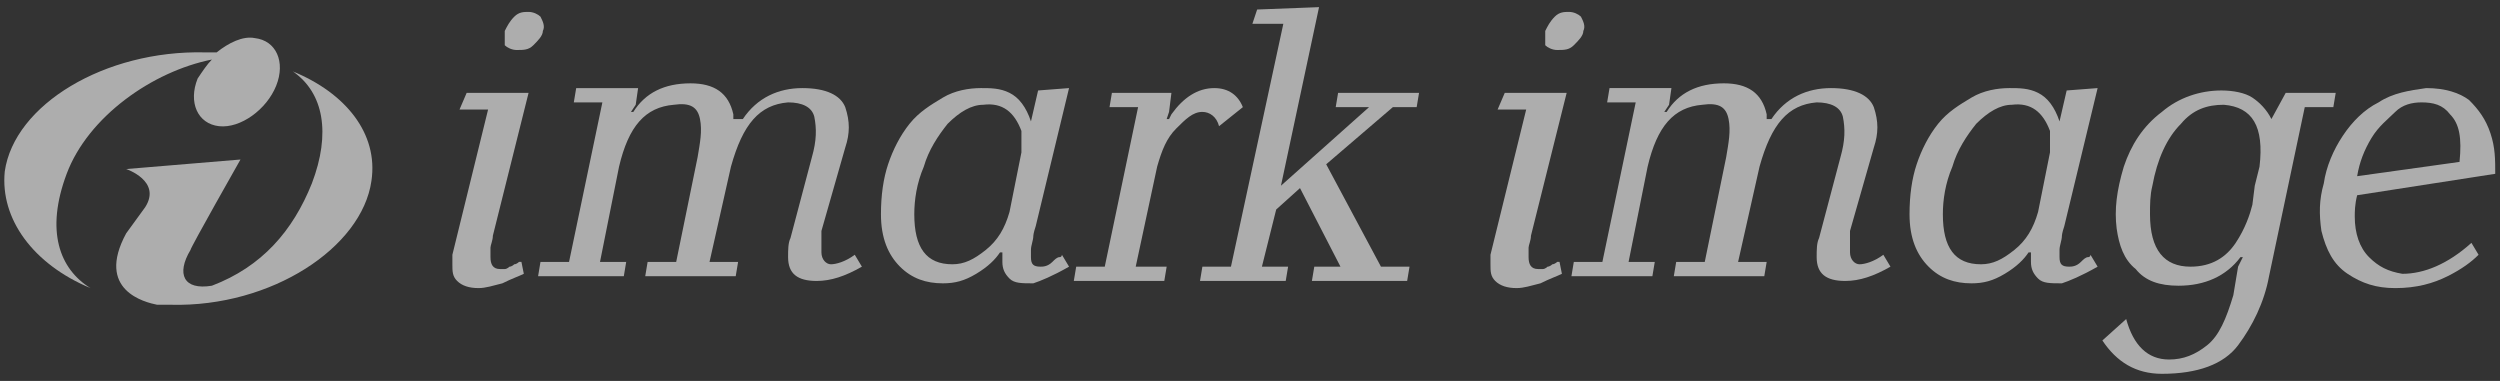 <?xml version="1.0" encoding="utf-8"?>
<!-- Generator: Adobe Illustrator 18.1.0, SVG Export Plug-In . SVG Version: 6.00 Build 0)  -->
<svg version="1.1" id="Layer_1" xmlns="http://www.w3.org/2000/svg" xmlns:xlink="http://www.w3.org/1999/xlink" x="0px" y="0px"
	 width="105px" height="16px" viewBox="0 0 105 16" enable-background="new 0 0 105 16" xml:space="preserve">
<rect x="0" y="0" width="105" height="16" fill="#333333" stroke="none"/>
<g opacity="0.6">
	<g>
		<path fill="#FFFFFF" d="M0.2,7.2c0.4-2.8,4.2-5.1,8.4-5c0.2,0,0.3,0,0.5,0c0.5-0.4,1.1-0.7,1.6-0.6c0.9,0.1,1.3,1,0.9,2
			c-0.4,1-1.5,1.8-2.4,1.7c-0.9-0.1-1.3-1-0.9-2C8.5,3,8.7,2.7,8.9,2.5C6.4,3,3.7,4.9,2.8,7.3c-0.9,2.4-0.3,4,1,4.8
			C1.4,11.1,0,9.2,0.2,7.2z"/>
		<path fill="#FFFFFF" d="M12.3,3c2.2,0.9,3.6,2.6,3.3,4.6c-0.4,2.8-4.2,5.3-8.4,5.2c-0.2,0-0.4,0-0.6,0c-0.5-0.1-2.6-0.6-1.3-3
			l0.8-1.1c0.7-1.1-0.8-1.6-0.8-1.6l4.8-0.4c0,0-2.1,3.7-2.1,3.8c-0.6,1-0.3,1.7,0.9,1.5c2.1-0.8,3.4-2.3,4.2-4.3
			C13.9,5.6,13.6,3.9,12.3,3z"/>
	</g>
	<g>
		<path fill-rule="evenodd" clip-rule="evenodd" fill="#FFFFFF" d="M19.6,3.9l2.6,0l-1.5,6c0,0.2-0.1,0.4-0.1,0.5c0,0.3,0,0.4,0,0.4
			c0,0.3,0.1,0.5,0.4,0.5c0.1,0,0.2,0,0.2,0c0.1,0,0.2-0.1,0.2-0.1c0.1,0,0.2-0.1,0.2-0.1c0.1,0,0.2-0.1,0.2-0.1c0,0,0,0,0.1,0
			l0.1,0.5c-0.2,0.1-0.5,0.2-0.9,0.4c-0.4,0.1-0.7,0.2-1,0.2c-0.4,0-0.7-0.1-0.9-0.3c-0.2-0.2-0.2-0.4-0.2-0.7c0-0.3,0-0.4,0-0.4
			l1.5-6.1h-1.2L19.6,3.9z M21.2,1.3c0.1-0.2,0.2-0.4,0.4-0.6c0.2-0.2,0.4-0.2,0.6-0.2c0.2,0,0.4,0.1,0.5,0.2
			c0.1,0.2,0.2,0.4,0.1,0.6c0,0.2-0.2,0.4-0.4,0.6c-0.2,0.2-0.4,0.2-0.7,0.2c-0.2,0-0.4-0.1-0.5-0.2C21.2,1.8,21.2,1.6,21.2,1.3z"/>
		<path fill-rule="evenodd" clip-rule="evenodd" fill="#FFFFFF" d="M31.2,5c0.6-0.9,1.5-1.3,2.5-1.3c1,0,1.6,0.3,1.8,0.8
			c0.2,0.6,0.2,1.1,0,1.7l-1,3.5c0,0.1,0,0.1,0,0.2c0,0.1,0,0.2,0,0.3c0,0.2,0,0.3,0,0.4c0,0.3,0.2,0.5,0.4,0.5c0.2,0,0.6-0.1,1-0.4
			l0.3,0.5c-0.7,0.4-1.3,0.6-1.9,0.6c-0.8,0-1.2-0.3-1.2-1c0-0.3,0-0.6,0.1-0.8l0.9-3.4c0.2-0.7,0.2-1.2,0.1-1.7
			c-0.1-0.4-0.5-0.6-1.1-0.6c-1.2,0.1-1.9,0.9-2.4,2.7l-0.9,4h1.2l-0.1,0.6h-3.8l0.1-0.6h1.2l0.9-4.4c0.1-0.6,0.2-1.1,0.1-1.6
			c-0.1-0.5-0.4-0.7-1.1-0.6c-1.2,0.1-1.9,0.9-2.3,2.6l-0.8,4h1.1l-0.1,0.6h-3.6l0.1-0.6h1.2l1.4-6.7h-1.2l0.1-0.6l2.6,0l-0.1,0.7
			l-0.2,0.3h0.1c0.5-0.8,1.3-1.2,2.4-1.2c1,0,1.6,0.4,1.8,1.3v0.2h0.1L31.2,5z"/>
		<path fill-rule="evenodd" clip-rule="evenodd" fill="#FFFFFF" d="M44.9,3.7l-1.4,5.8c-0.1,0.3-0.1,0.4-0.1,0.4
			c0,0.2-0.1,0.4-0.1,0.6c0,0.1,0,0.2,0,0.3c0,0.3,0.1,0.4,0.4,0.4c0.1,0,0.3,0,0.5-0.2c0.1-0.1,0.2-0.2,0.3-0.2
			c0.1,0,0.1-0.1,0.1-0.1l0.3,0.5c-0.7,0.4-1.2,0.6-1.5,0.7c-0.5,0-0.8,0-1-0.2c-0.2-0.2-0.3-0.4-0.3-0.7c0-0.1,0-0.1,0-0.2
			c0-0.1,0-0.1,0-0.2h-0.1c-0.2,0.3-0.5,0.6-1,0.9c-0.5,0.3-0.9,0.4-1.4,0.4c-0.7,0-1.3-0.2-1.8-0.7c-0.5-0.5-0.8-1.2-0.8-2.2
			c0-0.8,0.1-1.5,0.3-2.1c0.2-0.6,0.5-1.2,0.9-1.7c0.4-0.5,0.9-0.8,1.4-1.1c0.5-0.3,1.1-0.4,1.6-0.4c0.4,0,0.8,0,1.2,0.2
			c0.4,0.2,0.7,0.6,0.9,1.2l0.3-1.3L44.9,3.7z M42.9,6.4c0-0.1,0-0.2,0-0.4c0-0.1,0-0.1,0-0.2c0-0.1,0-0.1,0-0.3
			c-0.3-0.8-0.8-1.2-1.6-1.1c-0.5,0-1,0.3-1.5,0.8c-0.4,0.5-0.8,1.1-1,1.8c-0.3,0.7-0.4,1.4-0.4,2c0,1.4,0.5,2.1,1.6,2.1
			c0.5,0,0.9-0.2,1.4-0.6c0.5-0.4,0.8-0.9,1-1.6L42.9,6.4z"/>
		<path fill-rule="evenodd" clip-rule="evenodd" fill="#FFFFFF" d="M49,5h0.1l0.1-0.2c0.5-0.7,1.1-1.1,1.8-1.1c0.6,0,1,0.3,1.2,0.8
			l-1,0.8c-0.1-0.4-0.4-0.6-0.7-0.6c-0.4,0-0.7,0.3-1.1,0.7c-0.4,0.4-0.6,0.9-0.8,1.6l-0.9,4.2H49l-0.1,0.6h-3.8l0.1-0.6h1.2
			l1.4-6.7h-1.2l0.1-0.6l2.5,0l-0.1,0.8L49,5z"/>
		<polygon fill-rule="evenodd" clip-rule="evenodd" fill="#FFFFFF" points="55.4,0.3 53.8,7.8 57.5,4.5 56.1,4.5 56.2,3.9 59.6,3.9 
			59.5,4.5 58.5,4.5 55.7,6.9 58,11.2 59.2,11.2 59.1,11.8 55.1,11.8 55.2,11.2 56.3,11.2 54.6,7.9 53.6,8.8 53,11.2 54.1,11.2 
			54,11.8 50.4,11.8 50.5,11.2 51.7,11.2 53.9,1 52.6,1 52.8,0.4 		"/>
		<g>
			<path fill-rule="evenodd" clip-rule="evenodd" fill="#FFFFFF" d="M63.2,3.9l2.6,0l-1.5,6c0,0.2-0.1,0.4-0.1,0.5
				c0,0.3,0,0.4,0,0.4c0,0.3,0.1,0.5,0.4,0.5c0.1,0,0.2,0,0.2,0c0.1,0,0.2-0.1,0.2-0.1c0.1,0,0.2-0.1,0.2-0.1c0.1,0,0.2-0.1,0.2-0.1
				c0,0,0,0,0.1,0l0.1,0.5c-0.2,0.1-0.5,0.2-0.9,0.4c-0.4,0.1-0.7,0.2-1,0.2c-0.4,0-0.7-0.1-0.9-0.3c-0.2-0.2-0.2-0.4-0.2-0.7
				c0-0.3,0-0.4,0-0.4l1.5-6.1h-1.2L63.2,3.9z M64.9,1.3c0.1-0.2,0.2-0.4,0.4-0.6c0.2-0.2,0.4-0.2,0.6-0.2c0.2,0,0.4,0.1,0.5,0.2
				c0.1,0.2,0.2,0.4,0.1,0.6c0,0.2-0.2,0.4-0.4,0.6c-0.2,0.2-0.4,0.2-0.7,0.2c-0.2,0-0.4-0.1-0.5-0.2C64.9,1.8,64.9,1.6,64.9,1.3z"
				/>
			<path fill-rule="evenodd" clip-rule="evenodd" fill="#FFFFFF" d="M74.4,5c0.6-0.9,1.5-1.3,2.5-1.3c1,0,1.6,0.3,1.8,0.8
				c0.2,0.6,0.2,1.1,0,1.7l-1,3.5c0,0.1,0,0.1,0,0.2c0,0.1,0,0.2,0,0.3c0,0.2,0,0.3,0,0.4c0,0.3,0.2,0.5,0.4,0.5
				c0.2,0,0.6-0.1,1-0.4l0.3,0.5c-0.7,0.4-1.3,0.6-1.9,0.6c-0.8,0-1.2-0.3-1.2-1c0-0.3,0-0.6,0.1-0.8l0.9-3.4
				c0.2-0.7,0.2-1.2,0.1-1.7c-0.1-0.4-0.5-0.6-1.1-0.6c-1.2,0.1-1.9,0.9-2.4,2.7l-0.9,4h1.2l-0.1,0.6h-3.8l0.1-0.6h1.2l0.9-4.4
				c0.1-0.6,0.2-1.1,0.1-1.6c-0.1-0.5-0.4-0.7-1.1-0.6c-1.2,0.1-1.9,0.9-2.3,2.6l-0.8,4h1.1l-0.1,0.6H66l0.1-0.6h1.2l1.4-6.7h-1.2
				l0.1-0.6l2.6,0l-0.1,0.7l-0.2,0.3H70c0.5-0.8,1.3-1.2,2.4-1.2c1,0,1.6,0.4,1.8,1.3v0.2h0.1L74.4,5z"/>
			<path fill-rule="evenodd" clip-rule="evenodd" fill="#FFFFFF" d="M88.1,3.7l-1.4,5.8c-0.1,0.3-0.1,0.4-0.1,0.4
				c0,0.2-0.1,0.4-0.1,0.6c0,0.1,0,0.2,0,0.3c0,0.3,0.1,0.4,0.4,0.4c0.1,0,0.3,0,0.5-0.2c0.1-0.1,0.2-0.2,0.3-0.2
				c0.1,0,0.1-0.1,0.1-0.1l0.3,0.5c-0.7,0.4-1.2,0.6-1.5,0.7c-0.5,0-0.8,0-1-0.2c-0.2-0.2-0.3-0.4-0.3-0.7c0-0.1,0-0.1,0-0.2
				c0-0.1,0-0.1,0-0.2h-0.1c-0.2,0.3-0.5,0.6-1,0.9c-0.5,0.3-0.9,0.4-1.4,0.4c-0.7,0-1.3-0.2-1.8-0.7c-0.5-0.5-0.8-1.2-0.8-2.2
				c0-0.8,0.1-1.5,0.3-2.1c0.2-0.6,0.5-1.2,0.9-1.7c0.4-0.5,0.9-0.8,1.4-1.1c0.5-0.3,1.1-0.4,1.6-0.4c0.4,0,0.8,0,1.2,0.2
				c0.4,0.2,0.7,0.6,0.9,1.2l0.3-1.3L88.1,3.7z M86.1,6.4c0-0.1,0-0.2,0-0.4c0-0.1,0-0.1,0-0.2c0-0.1,0-0.1,0-0.3
				c-0.3-0.8-0.8-1.2-1.6-1.1c-0.5,0-1,0.3-1.5,0.8c-0.4,0.5-0.8,1.1-1,1.8c-0.3,0.7-0.4,1.4-0.4,2c0,1.4,0.5,2.1,1.6,2.1
				c0.5,0,0.9-0.2,1.4-0.6c0.5-0.4,0.8-0.9,1-1.6L86.1,6.4z"/>
			<path fill-rule="evenodd" clip-rule="evenodd" fill="#FFFFFF" d="M96,3.9h2.1L98,4.5h-1.2l-1.5,7.1c-0.2,1.1-0.7,2.1-1.3,2.9
				c-0.6,0.8-1.7,1.2-3.2,1.2c-1.1,0-1.9-0.5-2.5-1.4l1-0.9c0.3,1.1,0.9,1.7,1.8,1.7c0.6,0,1.1-0.2,1.6-0.6c0.5-0.4,0.8-1.1,1.1-2.1
				l0.2-1.2l0.2-0.4h-0.1c-0.6,0.8-1.5,1.2-2.6,1.2c-0.8,0-1.4-0.2-1.8-0.7c-0.5-0.4-0.7-1-0.8-1.7c-0.1-0.8,0-1.6,0.3-2.6
				c0.3-0.9,0.8-1.7,1.6-2.3c0.7-0.6,1.6-0.9,2.5-0.9c0.5,0,1,0.1,1.3,0.3c0.3,0.2,0.6,0.5,0.8,0.9L96,3.9z M90.4,7.8
				c-0.1,0.4-0.1,0.8-0.1,1.2c0,1.5,0.6,2.2,1.7,2.2c0.9,0,1.5-0.4,1.9-1c0.4-0.6,0.6-1.2,0.7-1.6l0.1-0.8L94.9,7
				c0.2-1.7-0.3-2.5-1.5-2.6c-0.7,0-1.3,0.2-1.8,0.8C91,5.8,90.6,6.7,90.4,7.8z"/>
			<path fill-rule="evenodd" clip-rule="evenodd" fill="#FFFFFF" d="M104.8,7.3l-5.8,0.9c-0.1,0.4-0.1,0.7-0.1,0.9
				c0,0.7,0.2,1.3,0.6,1.7c0.4,0.4,0.8,0.6,1.4,0.7c0.9,0,1.9-0.4,2.9-1.3l0.3,0.5c-0.3,0.3-0.7,0.6-1.3,0.9
				c-0.6,0.3-1.3,0.5-2.2,0.5c-0.8,0-1.4-0.2-2-0.6c-0.6-0.4-0.9-1-1.1-1.8c-0.1-0.7-0.1-1.3,0.1-2C97.7,7,98,6.3,98.4,5.7
				c0.4-0.6,0.9-1.1,1.5-1.4c0.6-0.4,1.3-0.5,2-0.6c0.8,0,1.4,0.2,1.8,0.5c0.4,0.4,0.7,0.8,0.9,1.4C104.8,6.2,104.8,6.7,104.8,7.3z
				 M103.3,6.8c0.1-1,0-1.6-0.4-2c-0.3-0.4-0.7-0.5-1.2-0.5c-0.4,0-0.8,0.1-1.1,0.4s-0.7,0.6-1,1.1c-0.3,0.5-0.5,1-0.6,1.6
				L103.3,6.8z"/>
		</g>
	</g>
</g>
</svg>
